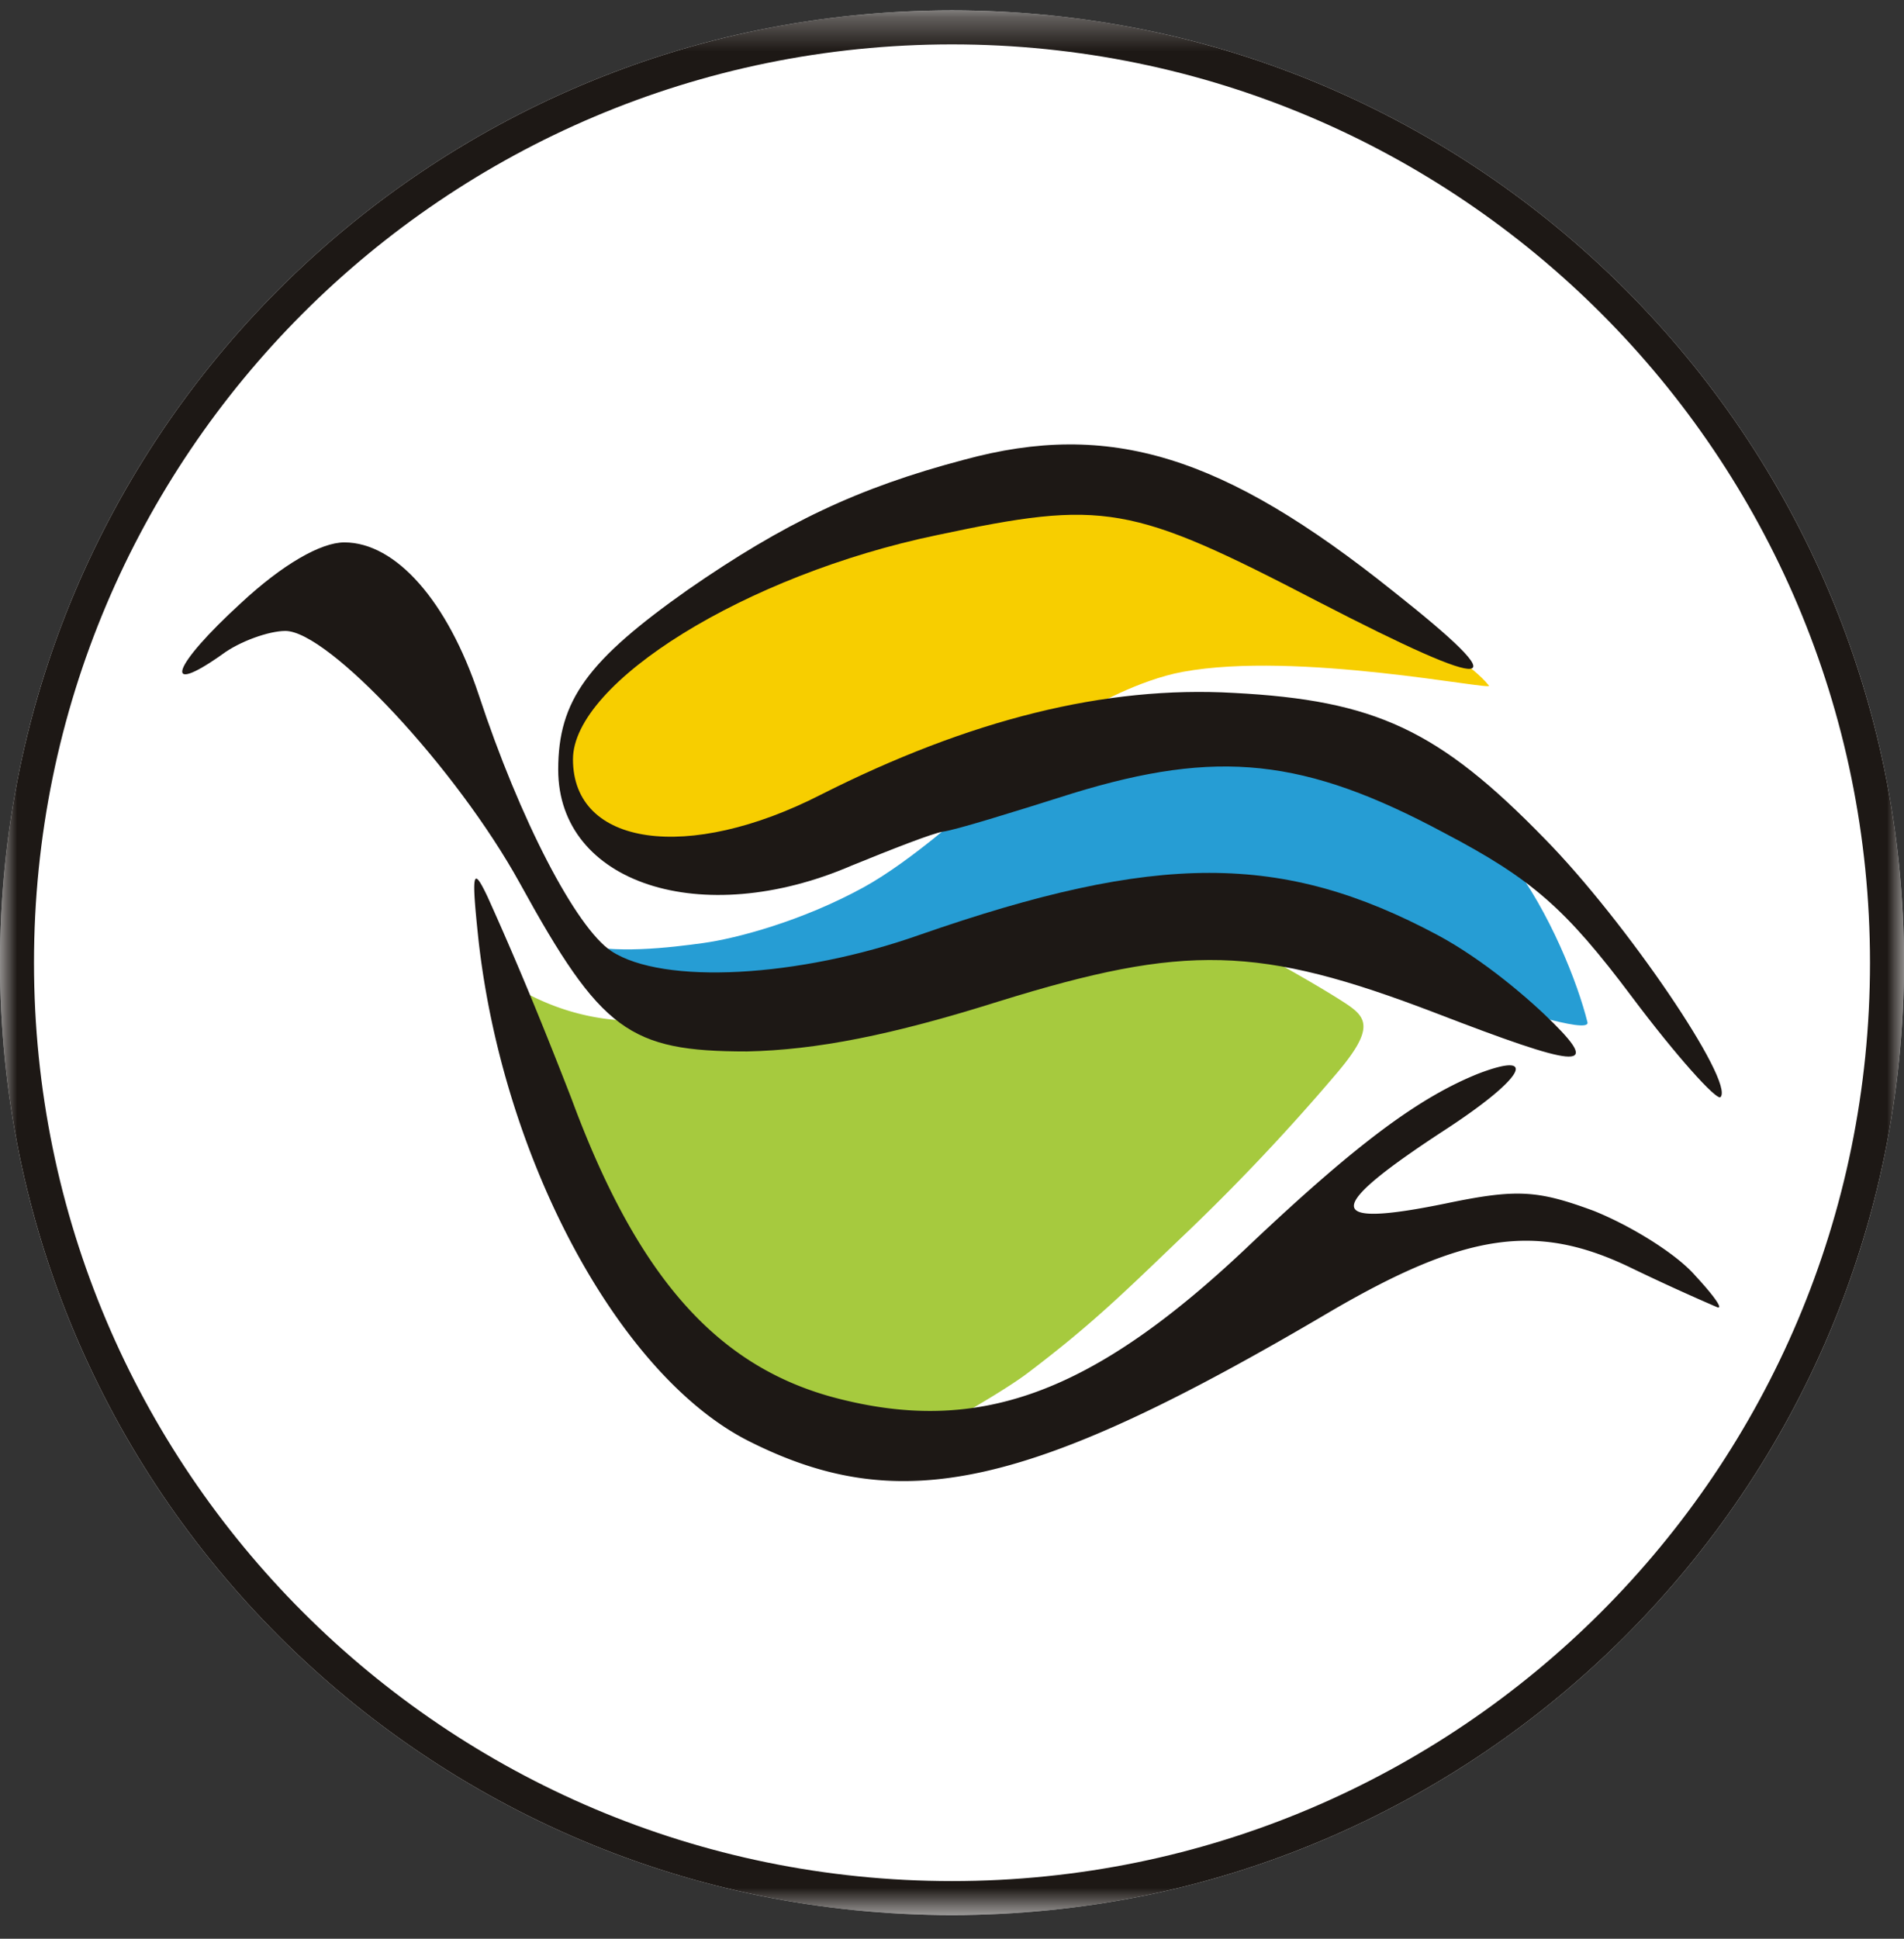 <svg xmlns="http://www.w3.org/2000/svg" width="56" height="57" fill="none" viewBox="0 0 56 57"><rect x="0" y="0" width="56" height="57" fill="#333333" stroke="none"/><g clip-path="url(#a)"><path fill="#fff" d="M56 28.305c0-15.464-12.536-28-28-28s-28 12.536-28 28 12.536 28 28 28 28-12.536 28-28"/><mask id="b" width="56" height="57" x="0" y="0" maskUnits="userSpaceOnUse" style="mask-type:luminance"><path fill="#fff" d="M56 .305H0v56h56z"/></mask><g mask="url(#b)"><path fill="#fff" stroke="#1d1815" d="M28 .805c15.188 0 27.5 12.312 27.5 27.5s-12.312 27.5-27.5 27.5S.5 43.493.5 28.305 12.812.805 28 .805Z"/><path fill="#a6ca3e" d="M18.707 30.013c-1.016 0-2.343-.226-3.726-1.1.264 1.185 1.016 4.109 1.016 4.29 0 .18 1.92 4.082 2.88 6.011l7.648 3.359s2.712-1.457 3.697-2.202c1.85-1.399 2.785-2.318 4.46-3.923a62 62 0 0 0 4.6-4.854c1.237-1.44.887-1.716.17-2.174-1.327-.846-3.895-2.201-3.895-2.201l-3.867.649-5.447 1.552z"/><path fill="#269dd4" d="M20.691 27.725c-.957.132-2.679.346-3.78 0l3.15 1.79 6.186-.168 6.288-2.468h6.795l4.7 2.637s2.754.92 2.66.54c-.283-1.147-1.11-3.254-2.272-4.76-.78-1.012-2.045-2.068-2.045-2.068l-5.544-1.623-4.294.203-3.955 1.894s-1.754 1.603-3.177 2.384c-1.822 1-3.755 1.507-4.712 1.639"/><path fill="#f7ce00" d="m18.474 19.111 4.494-2.548 3.892-1.505 4.836-.863 4.354 1.184 6.06 3.491s1.207.683 1.683 1.29c.122.155-5.636-1.029-9.007-.407-1.302.24-2.689 1.044-2.689 1.044l-4.253 2.086-5.739 2.167h-3.772l-1.344-1.143-.361-1.565.461-1.405z"/><path fill="#1d1815" d="M28.347 13.519c-3.123.824-5.292 1.865-8.112 3.817-2.95 2.082-3.817 3.253-3.817 5.292 0 3.34 4.208 4.729 8.632 2.82 1.172-.477 2.386-.954 2.69-.998.347-.043 2.039-.564 3.817-1.128 4.251-1.301 6.81-1.04 10.932 1.172 2.56 1.344 3.557 2.212 5.509 4.815 1.301 1.735 2.473 3.036 2.603 2.95.434-.434-2.777-5.163-5.162-7.592-3.124-3.21-4.989-4.078-9.153-4.295-3.774-.216-7.765.781-12.147 2.994-3.904 1.995-7.287 1.518-7.287-1.041 0-2.256 5.075-5.423 10.714-6.594 4.902-1.041 5.683-.911 11.192 1.952 5.292 2.733 5.943 2.646 2.212-.304-4.988-3.99-8.328-5.032-12.623-3.86"/><path fill="#1d1815" d="M7.092 17.726c-2.04 1.865-2.343 2.776-.564 1.518.52-.39 1.388-.694 1.865-.694 1.258 0 5.032 4.034 6.897 7.418 2.386 4.338 3.21 4.945 6.68 4.945 2.04-.043 4.252-.477 7.418-1.475 5.466-1.692 7.635-1.648 12.84.347 4.165 1.605 4.86 1.692 3.47.304-.693-.694-2.06-1.874-3.426-2.603-4.555-2.43-8.242-2.43-15.226 0-3.557 1.258-7.548 1.475-9.066.477-1.041-.694-2.69-3.86-3.904-7.548-.911-2.732-2.43-4.468-3.948-4.468-.694 0-1.822.651-3.036 1.779"/><path fill="#1d1815" d="M14.076 27.66c.737 6.506 4.164 12.796 7.938 14.705 4.468 2.256 8.242 1.432 17.135-3.817 3.947-2.3 6.03-2.603 8.762-1.302a66 66 0 0 0 2.56 1.172c.26.13-.044-.304-.608-.911-.564-.651-1.908-1.475-2.993-1.909-1.648-.607-2.256-.65-4.338-.217-3.6.738-3.6.174-.087-2.126 2.343-1.518 2.863-2.385 1.041-1.691-1.735.694-3.557 2.039-6.68 4.988-4.685 4.468-8.068 5.683-12.363 4.512-3.427-.955-5.726-3.6-7.635-8.763-.91-2.342-1.648-4.12-2.472-5.943-.434-.91-.477-.737-.26 1.302"/></g></g><defs><clipPath id="a"><path fill="#fff" d="M0 .305h56v56H0z"/></clipPath></defs></svg>